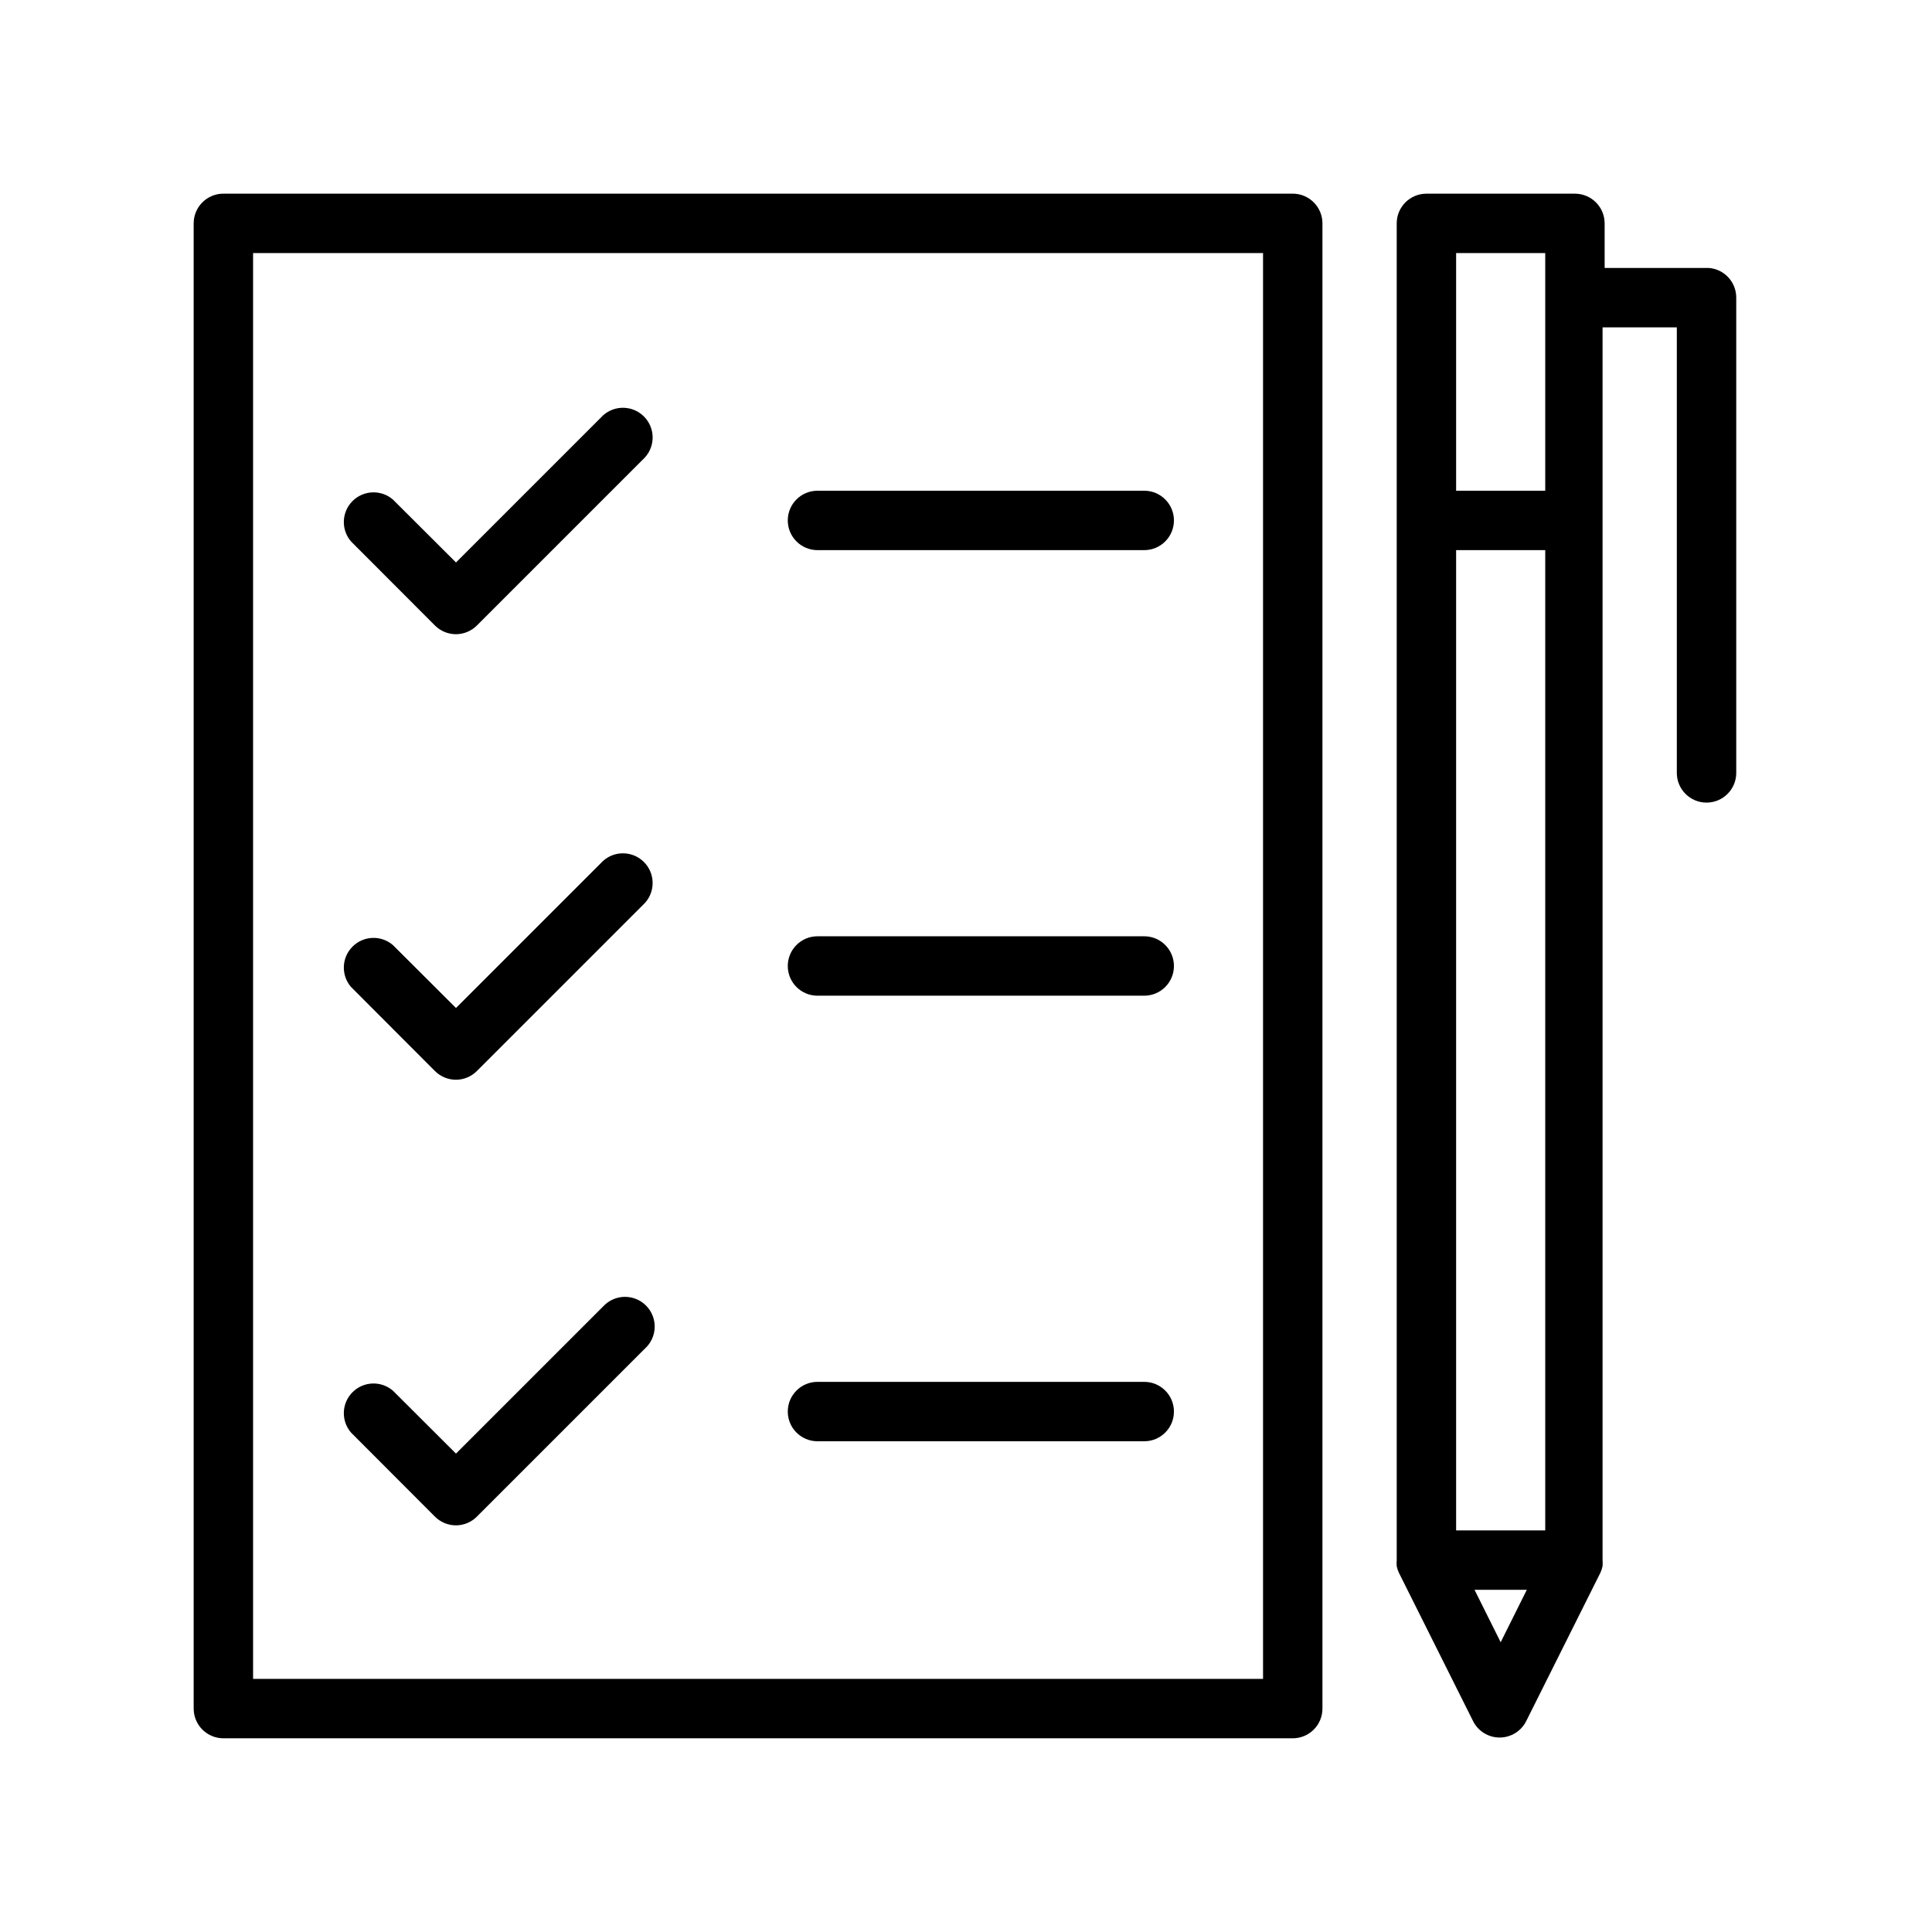 <?xml version="1.0" encoding="UTF-8"?>
<!-- Uploaded to: ICON Repo, www.svgrepo.com, Generator: ICON Repo Mixer Tools -->
<svg fill="#000000" width="800px" height="800px" version="1.1" viewBox="144 144 512 512" xmlns="http://www.w3.org/2000/svg">
 <g>
  <path d="m486.59 195.32h-283.39c-4.348 0-7.875 3.527-7.875 7.875v393.6c0 2.086 0.832 4.09 2.309 5.566 1.477 1.473 3.477 2.305 5.566 2.305h283.39c2.09 0 4.09-0.832 5.566-2.305 1.477-1.477 2.305-3.481 2.305-5.566v-393.6c0-2.09-0.828-4.09-2.305-5.566-1.477-1.477-3.477-2.309-5.566-2.309zm-7.871 393.6h-267.65v-377.86h267.65z"/>
  <path d="m259.25 309.75c1.48 1.488 3.492 2.324 5.59 2.32 2.086-0.008 4.082-0.844 5.551-2.32l44.516-44.516c2.824-3.106 2.715-7.879-0.25-10.855-2.961-2.973-7.734-3.098-10.852-0.285l-38.965 38.965-16.727-16.688c-3.125-2.672-7.781-2.492-10.688 0.414-2.91 2.906-3.09 7.562-0.414 10.688z"/>
  <path d="m259.25 427.82c1.48 1.488 3.492 2.324 5.59 2.324 2.086-0.008 4.082-0.844 5.551-2.324l44.516-44.516c2.824-3.106 2.715-7.879-0.25-10.852-2.961-2.973-7.734-3.098-10.852-0.285l-38.965 38.965-16.727-16.688c-3.125-2.676-7.781-2.496-10.688 0.414-2.91 2.906-3.09 7.562-0.414 10.684z"/>
  <path d="m259.25 545.91c1.48 1.488 3.492 2.324 5.59 2.324 2.086-0.012 4.082-0.844 5.551-2.324l44.516-44.516c1.598-1.445 2.535-3.481 2.594-5.637 0.055-2.152-0.773-4.238-2.293-5.762-1.523-1.527-3.602-2.363-5.758-2.316-2.152 0.051-4.191 0.98-5.644 2.574l-38.965 38.965-16.727-16.688c-3.125-2.672-7.781-2.492-10.688 0.414-2.91 2.906-3.09 7.562-0.414 10.688z"/>
  <path d="m360.64 289.79h86.594c4.348 0 7.871-3.523 7.871-7.871 0-4.348-3.523-7.871-7.871-7.871h-86.594c-4.348 0-7.871 3.523-7.871 7.871 0 4.348 3.523 7.871 7.871 7.871z"/>
  <path d="m360.64 407.87h86.594c4.348 0 7.871-3.523 7.871-7.871s-3.523-7.875-7.871-7.875h-86.594c-4.348 0-7.871 3.527-7.871 7.875s3.523 7.871 7.871 7.871z"/>
  <path d="m360.64 525.95h86.594c4.348 0 7.871-3.523 7.871-7.871s-3.523-7.871-7.871-7.871h-86.594c-4.348 0-7.871 3.523-7.871 7.871s3.523 7.871 7.871 7.871z"/>
  <path d="m596.8 215.01h-27.551l-0.004-11.809c0-2.09-0.828-4.09-2.305-5.566-1.477-1.477-3.481-2.309-5.566-2.309h-39.359c-4.348 0-7.871 3.527-7.871 7.875v354.24-0.004c-0.043 0.539-0.043 1.078 0 1.617 0.121 0.578 0.309 1.148 0.551 1.691l19.68 39.359c1.332 2.672 4.059 4.359 7.043 4.359 2.988 0 5.715-1.688 7.047-4.359l19.68-39.359c0.242-0.543 0.426-1.113 0.551-1.691 0.043-0.539 0.043-1.078 0-1.617v-326.69h19.68v118.08c0 4.348 3.527 7.871 7.875 7.871 4.344 0 7.871-3.523 7.871-7.871v-125.95c0.008-4.141-3.191-7.582-7.32-7.871zm-66.914 74.781h23.617v259.78h-23.617zm0-78.719h23.617v62.977h-23.617zm11.809 368.14-6.93-13.895h13.855z"/>
 </g>
</svg>